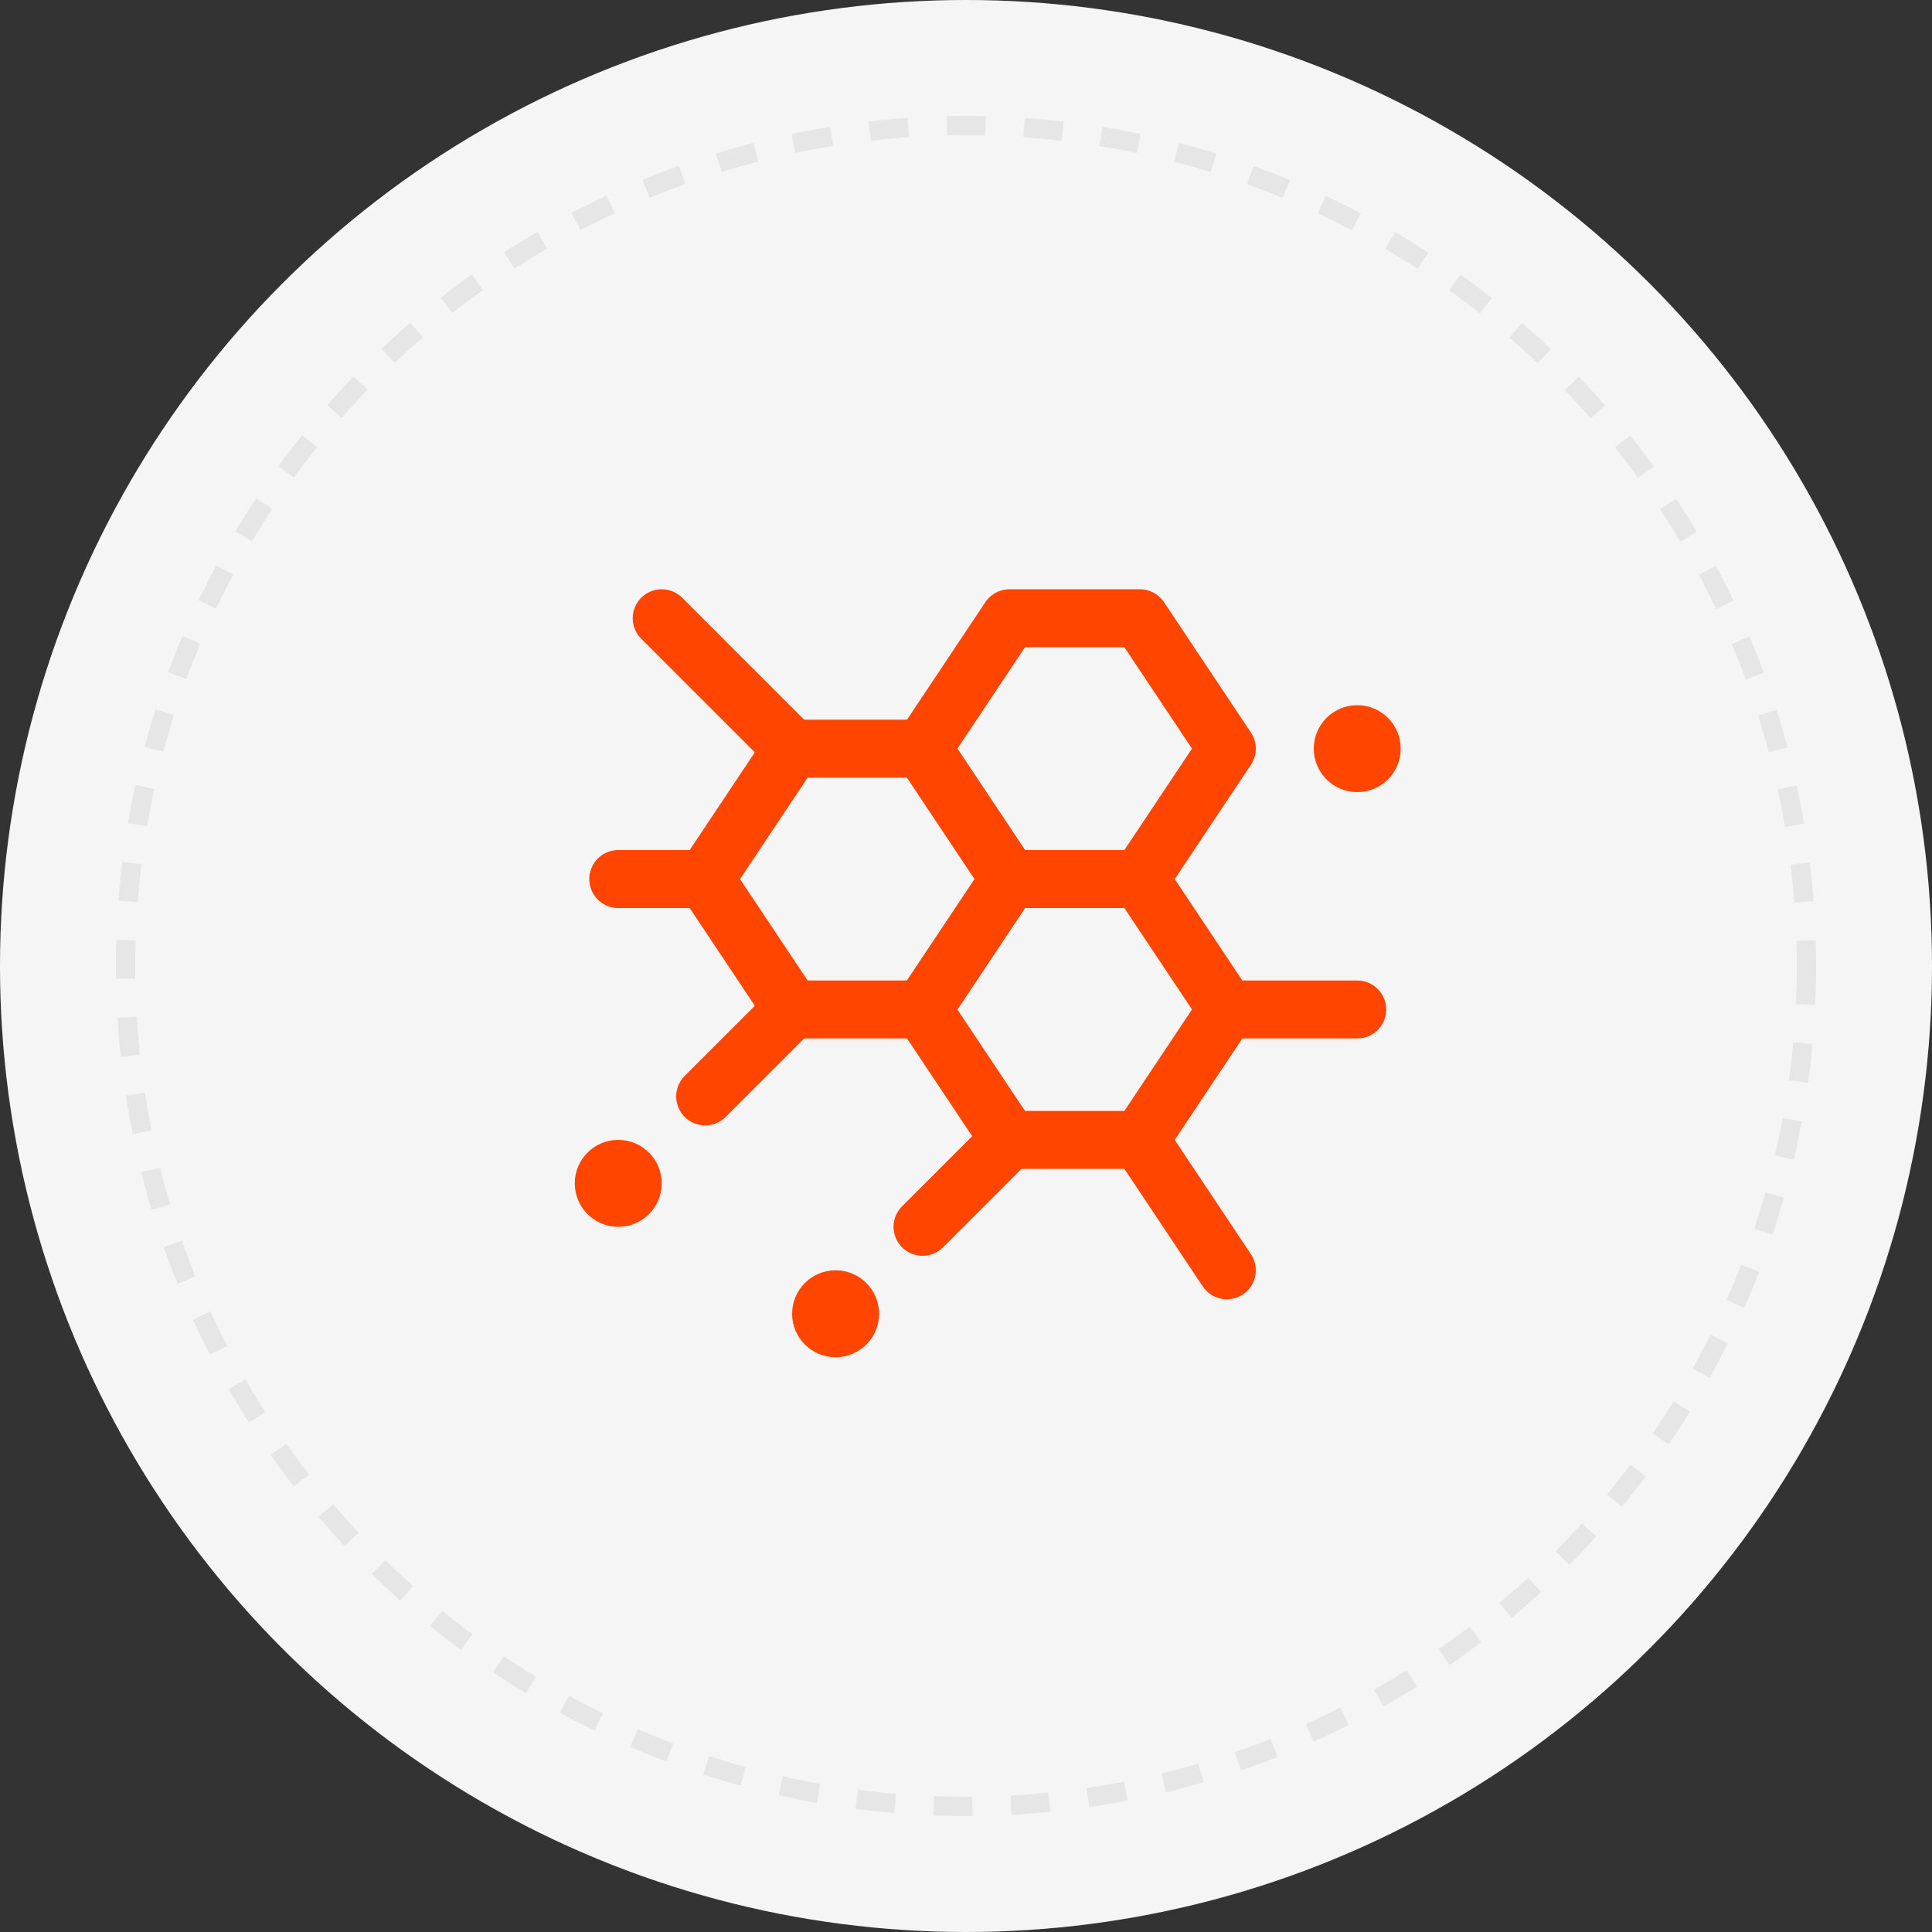 <?xml version="1.0" encoding="UTF-8"?> <svg xmlns="http://www.w3.org/2000/svg" width="100" height="100" viewBox="0 0 100 100" fill="none"><rect x="0" y="0" width="100" height="100" fill="#333333" stroke="none"/><circle cx="50" cy="50" r="50" fill="#F5F5F5"></circle><circle cx="50" cy="50" r="43.5" stroke="#E6E6E6" stroke-dasharray="2 2"></circle><path d="M47.75 38.75L52.25 45.5L47.75 52.25H41L36.5 45.5L41 38.75H47.75Z" stroke="#FF4500" stroke-width="3" stroke-linecap="round" stroke-linejoin="round"></path><path d="M59 45.5L63.5 38.75L59 32H52.25L47.75 38.75L52.25 45.5M59 45.5H52.25M59 45.5L63.5 52.25M52.25 45.5L47.75 52.25L52.25 59M59 59L63.5 65.75M59 59L63.5 52.25M59 59H52.25M34.25 32L41 38.75M41 52.25L36.5 56.75M52.25 59L47.75 63.5M36.5 45.5H32M63.5 52.25H70.25" stroke="#FF4500" stroke-width="3" stroke-linecap="round" stroke-linejoin="round"></path><path d="M43.25 70.25C44.493 70.25 45.5 69.243 45.5 68C45.5 66.757 44.493 65.75 43.25 65.75C42.007 65.75 41 66.757 41 68C41 69.243 42.007 70.25 43.25 70.25Z" fill="#FF4500"></path><path d="M32 63.5C33.243 63.5 34.25 62.493 34.25 61.25C34.25 60.007 33.243 59 32 59C30.757 59 29.75 60.007 29.75 61.25C29.75 62.493 30.757 63.5 32 63.5Z" fill="#FF4500"></path><path d="M70.25 41C71.493 41 72.5 39.993 72.5 38.75C72.5 37.507 71.493 36.5 70.25 36.5C69.007 36.5 68 37.507 68 38.75C68 39.993 69.007 41 70.25 41Z" fill="#FF4500"></path></svg> 
